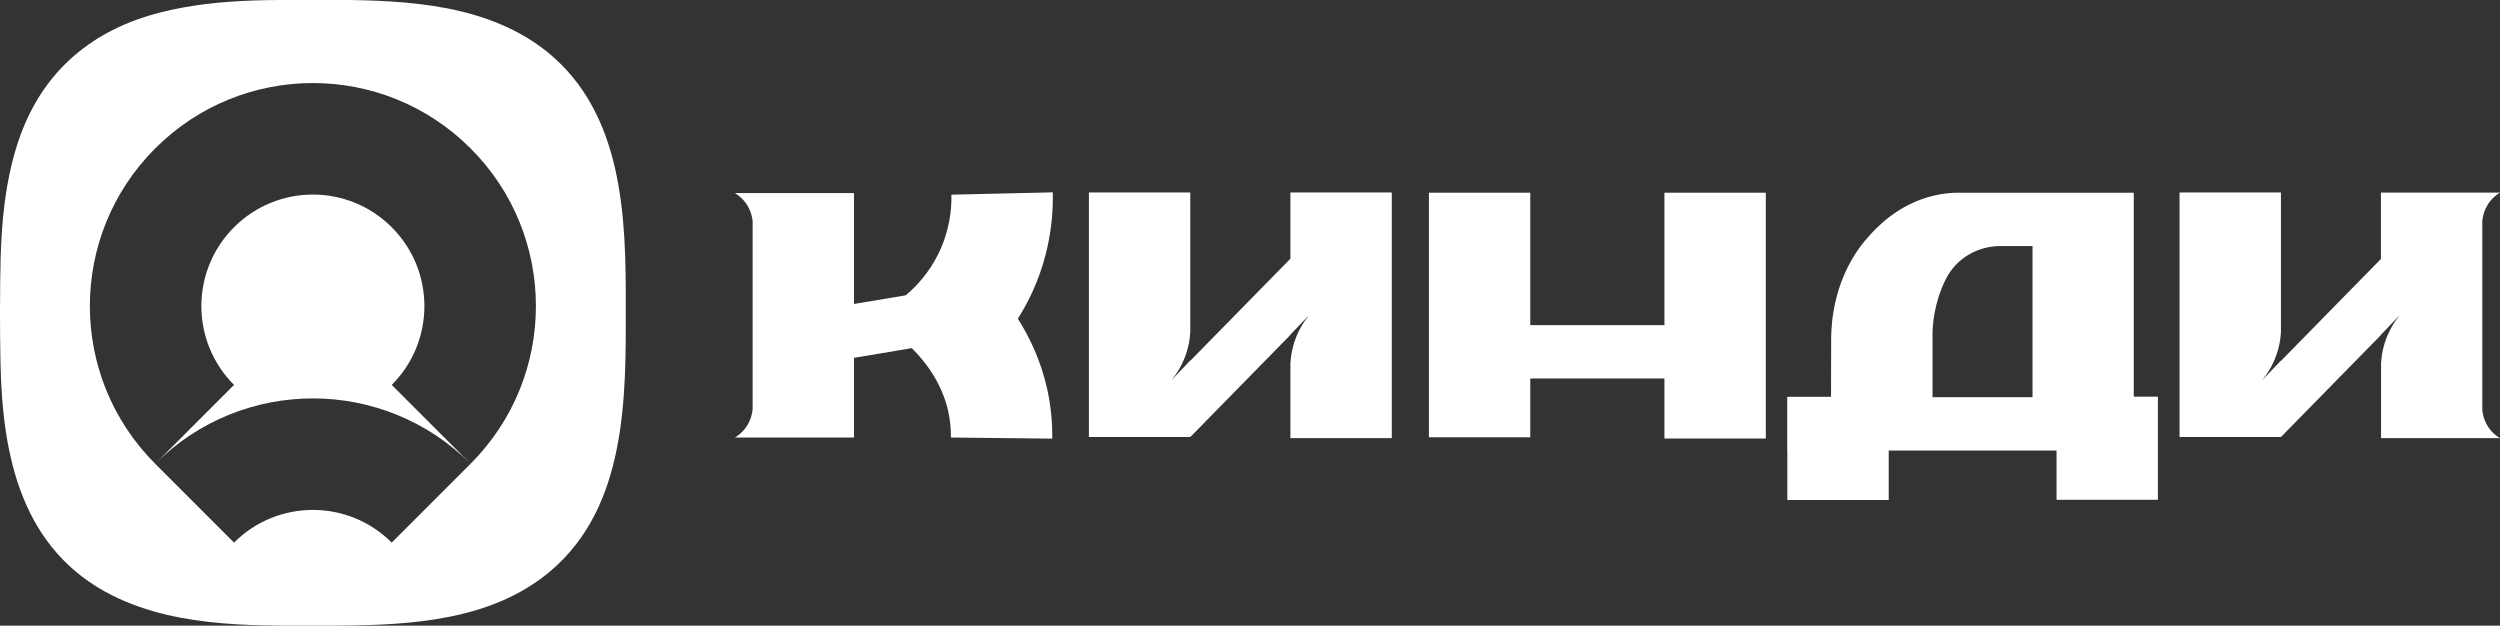 <?xml version="1.0" encoding="UTF-8"?> <svg xmlns="http://www.w3.org/2000/svg" xmlns:xlink="http://www.w3.org/1999/xlink" version="1.1" id="Слой_1" x="0px" y="0px" viewBox="0 0 201.99 50.55" style="enable-background:new 0 0 201.99 50.55;" xml:space="preserve"><rect x="0" y="0" width="201.99" height="50.55" fill="#333333" stroke="none"/> <style type="text/css"> .st0{fill:#FFFFFF;} </style> <g> <g> <polygon class="st0" points="134.48,26.27 123.64,26.27 123.64,15.57 115.45,15.57 115.45,35.33 123.64,35.33 123.64,30.58 134.48,30.58 134.48,35.43 142.67,35.43 142.67,15.57 134.48,15.57 "></polygon> <path class="st0" d="M85.06,15.54l-8.19,0.19c0.03,1.16-0.14,2.93-1.07,4.81c-0.76,1.52-1.76,2.6-2.62,3.32l-4.18,0.7V15.6h-8.19 c-0.48,0-0.95,0-1.43,0c0.23,0.14,0.64,0.43,0.98,0.96c0.34,0.54,0.43,1.06,0.45,1.32v15.19c-0.03,0.27-0.11,0.78-0.45,1.32 c-0.33,0.53-0.75,0.82-0.98,0.96c0.48,0,0.95,0,1.43,0c0,0,0,0,0,0h8.19v-6.44l4.67-0.78c1.14,1.13,2.43,2.83,2.94,5.09 c0.15,0.69,0.23,1.41,0.22,2.13l8.19,0.09c0.01-1.35-0.12-2.69-0.41-4c-0.49-2.22-1.37-4.11-2.37-5.69 c0.32-0.52,0.63-1.05,0.9-1.6C84.47,21.51,85.13,18.52,85.06,15.54z"></path> <path class="st0" d="M172.41,15.57h-11.88l-2.46,0l0,0c-0.45,0.01-1.09,0.06-1.84,0.24c-2.92,0.69-4.68,2.65-5.29,3.34 c-2.83,3.16-2.98,7.05-2.99,8.17c0,1.58,0,3.16-0.01,4.74h-3.53v0.05h-0.01v4.31h0.01v3.98h8.19V36.4l13.56,0v3.98h8.19v-8.33 h-1.95V15.57z M164.22,32.09l-8.08,0v-4.72l0,0c-0.03-1.16,0.14-2.93,1.07-4.81c0.01-0.01,0.01-0.02,0.02-0.03 c0.82-1.65,2.55-2.65,4.39-2.65l2.6,0V32.09z"></path> <path class="st0" d="M104.25,20.91l-8.08,8.24v-0.03c-0.5,0.53-1,1.05-1.5,1.58c0.42-0.53,1-1.39,1.3-2.58 c0.13-0.49,0.18-0.93,0.2-1.32V15.55h-8.19v19.76h8.19v-0.06l0.03,0.03l8.03-8.19c0-0.01,0-0.01,0-0.02 c0.51-0.53,1.02-1.07,1.53-1.6c-0.42,0.53-1,1.39-1.3,2.58c-0.12,0.46-0.17,0.89-0.2,1.26v6.09h8.19V15.55h-8.19V20.91z"></path> <path class="st0" d="M201.01,34.45c-0.34-0.54-0.43-1.06-0.45-1.32V17.84c0.03-0.27,0.11-0.78,0.45-1.32 c0.33-0.53,0.75-0.82,0.98-0.96c-0.48,0-0.95,0-1.43,0h-8.19v5.36l-8.08,8.24v-0.03c-0.5,0.53-1,1.05-1.5,1.58 c0.42-0.53,1-1.39,1.3-2.58c0.13-0.49,0.18-0.93,0.2-1.32V15.55h-8.19v19.76h8.19v-0.06l0.03,0.03l8.03-8.19c0-0.01,0-0.01,0-0.02 c0.51-0.53,1.02-1.07,1.53-1.6c-0.42,0.53-1,1.39-1.3,2.58c-0.12,0.46-0.17,0.89-0.2,1.26v6.09h8.19c0.48,0,0.95,0,1.43,0 C201.76,35.27,201.34,34.98,201.01,34.45z"></path> </g> <g> <path class="st0" d="M31.65,18.36c-3.52-3.52-9.22-3.52-12.74,0c-3.52,3.52-3.52,9.22,0,12.74l-6.37,6.37 c7.04-7.04,18.44-7.04,25.48,0l-6.37-6.37C35.17,27.58,35.17,21.88,31.65,18.36z"></path> <path class="st0" d="M50.56,24.74c0.01-3.61-0.04-7.5-0.86-11.11c-0.82-3.6-2.4-6.92-5.44-9.4c-2.37-1.92-5.17-2.97-8.1-3.55 c-2.93-0.57-6-0.67-8.93-0.69c-2.54,0.01-5.11-0.04-7.67,0.09c-2.55,0.13-5.08,0.45-7.55,1.19C9.34,2.08,7.09,3.38,5.3,5.14 c-1.79,1.76-3.12,4-3.95,6.68c-0.46,1.46-0.76,2.95-0.96,4.46c-0.2,1.51-0.29,3.04-0.34,4.56C0.02,22.25,0,23.67,0,25.09 s0.01,2.83,0.04,4.25c0.08,3.78,0.5,7.56,1.83,10.85c1.33,3.29,3.56,6.1,7.24,7.94c2.8,1.38,5.81,1.97,8.88,2.23 s6.2,0.18,9.24,0.19c2.97-0.02,6.08-0.12,9.05-0.71c2.97-0.59,5.79-1.68,8.16-3.67c3.1-2.61,4.63-6.1,5.39-9.88 C50.59,32.52,50.57,28.46,50.56,24.74z M38.02,37.47l-6.37,6.37c-3.52-3.52-9.22-3.52-12.74,0l-6.37-6.37 c-7.04-7.04-7.04-18.44,0-25.48c7.04-7.04,18.44-7.04,25.48,0C45.06,19.02,45.06,30.43,38.02,37.47z"></path> </g> </g> </svg> 